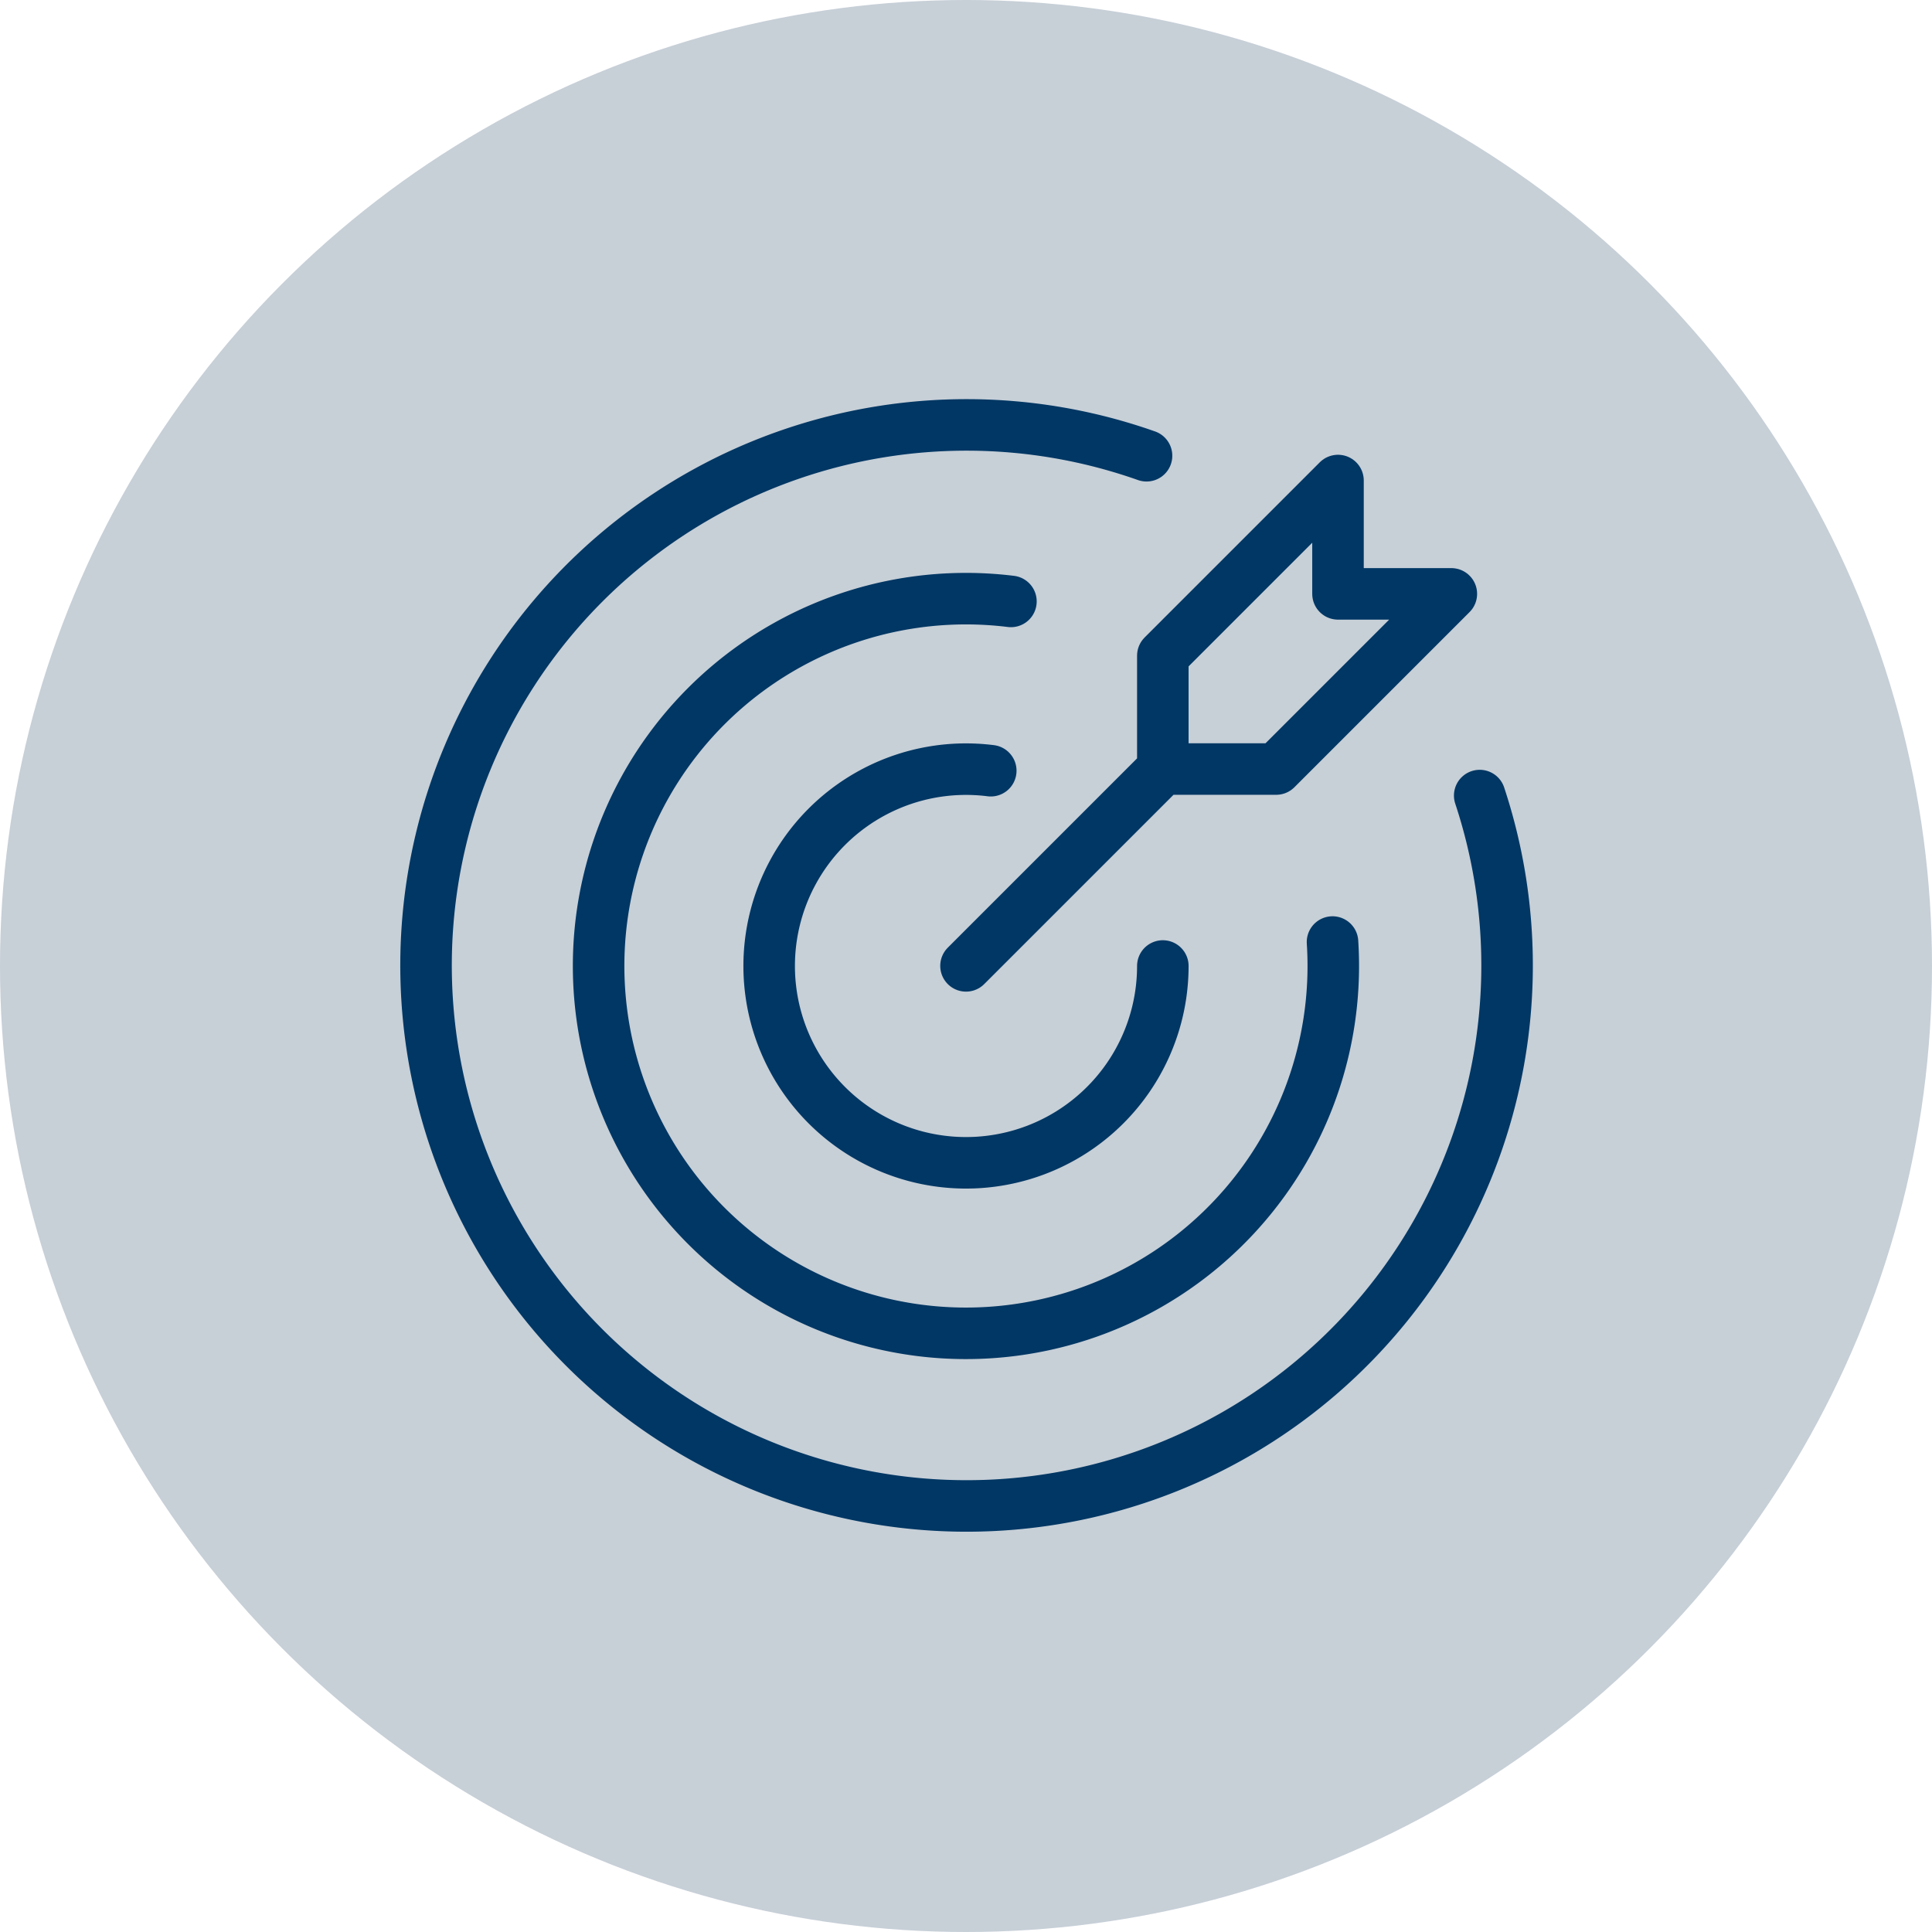<svg xmlns="http://www.w3.org/2000/svg" width="75" height="75" viewBox="0 0 75 75">
  <g id="Gruppe_38" data-name="Gruppe 38" transform="translate(-923 -3252)">
    <g id="Gruppe_25" data-name="Gruppe 25" transform="translate(188 682)">
      <circle id="Ellipse_13" data-name="Ellipse 13" cx="37.5" cy="37.5" r="37.5" transform="translate(735 2570)" fill="#c7cfd7"/>
    </g>
    <g id="Gruppe_26" data-name="Gruppe 26" transform="translate(572.886 3204.17)">
      <path id="Pfad_43" data-name="Pfad 43" d="M385.439,85.1l7.641-7.641v-4.4l6.8-6.8v4.4h4.4l-6.8,6.8h-4.4" transform="translate(2.175 0.225)" fill="none" stroke="#003764" stroke-linecap="round" stroke-linejoin="round" stroke-width="2"/>
      <path id="Pfad_44" data-name="Pfad 44" d="M387.191,76.365a7.641,7.641,0,1,0,6.68,7.581" transform="translate(1.384 1.384)" fill="none" stroke="#003764" stroke-linecap="round" stroke-linejoin="round" stroke-width="2"/>
      <path id="Pfad_45" data-name="Pfad 45" d="M388.66,70.478a14.26,14.26,0,1,0,12.514,14.154q0-.47-.03-.931" transform="translate(0.698 0.699)" fill="none" stroke="#003764" stroke-linecap="round" stroke-linejoin="round" stroke-width="2"/>
      <path id="Pfad_46" data-name="Pfad 46" d="M394.622,65.522a20.983,20.983,0,1,0,12.934,13.192" fill="none" stroke="#003764" stroke-linecap="round" stroke-linejoin="round" stroke-width="2"/>
    </g>
  </g>
</svg>
